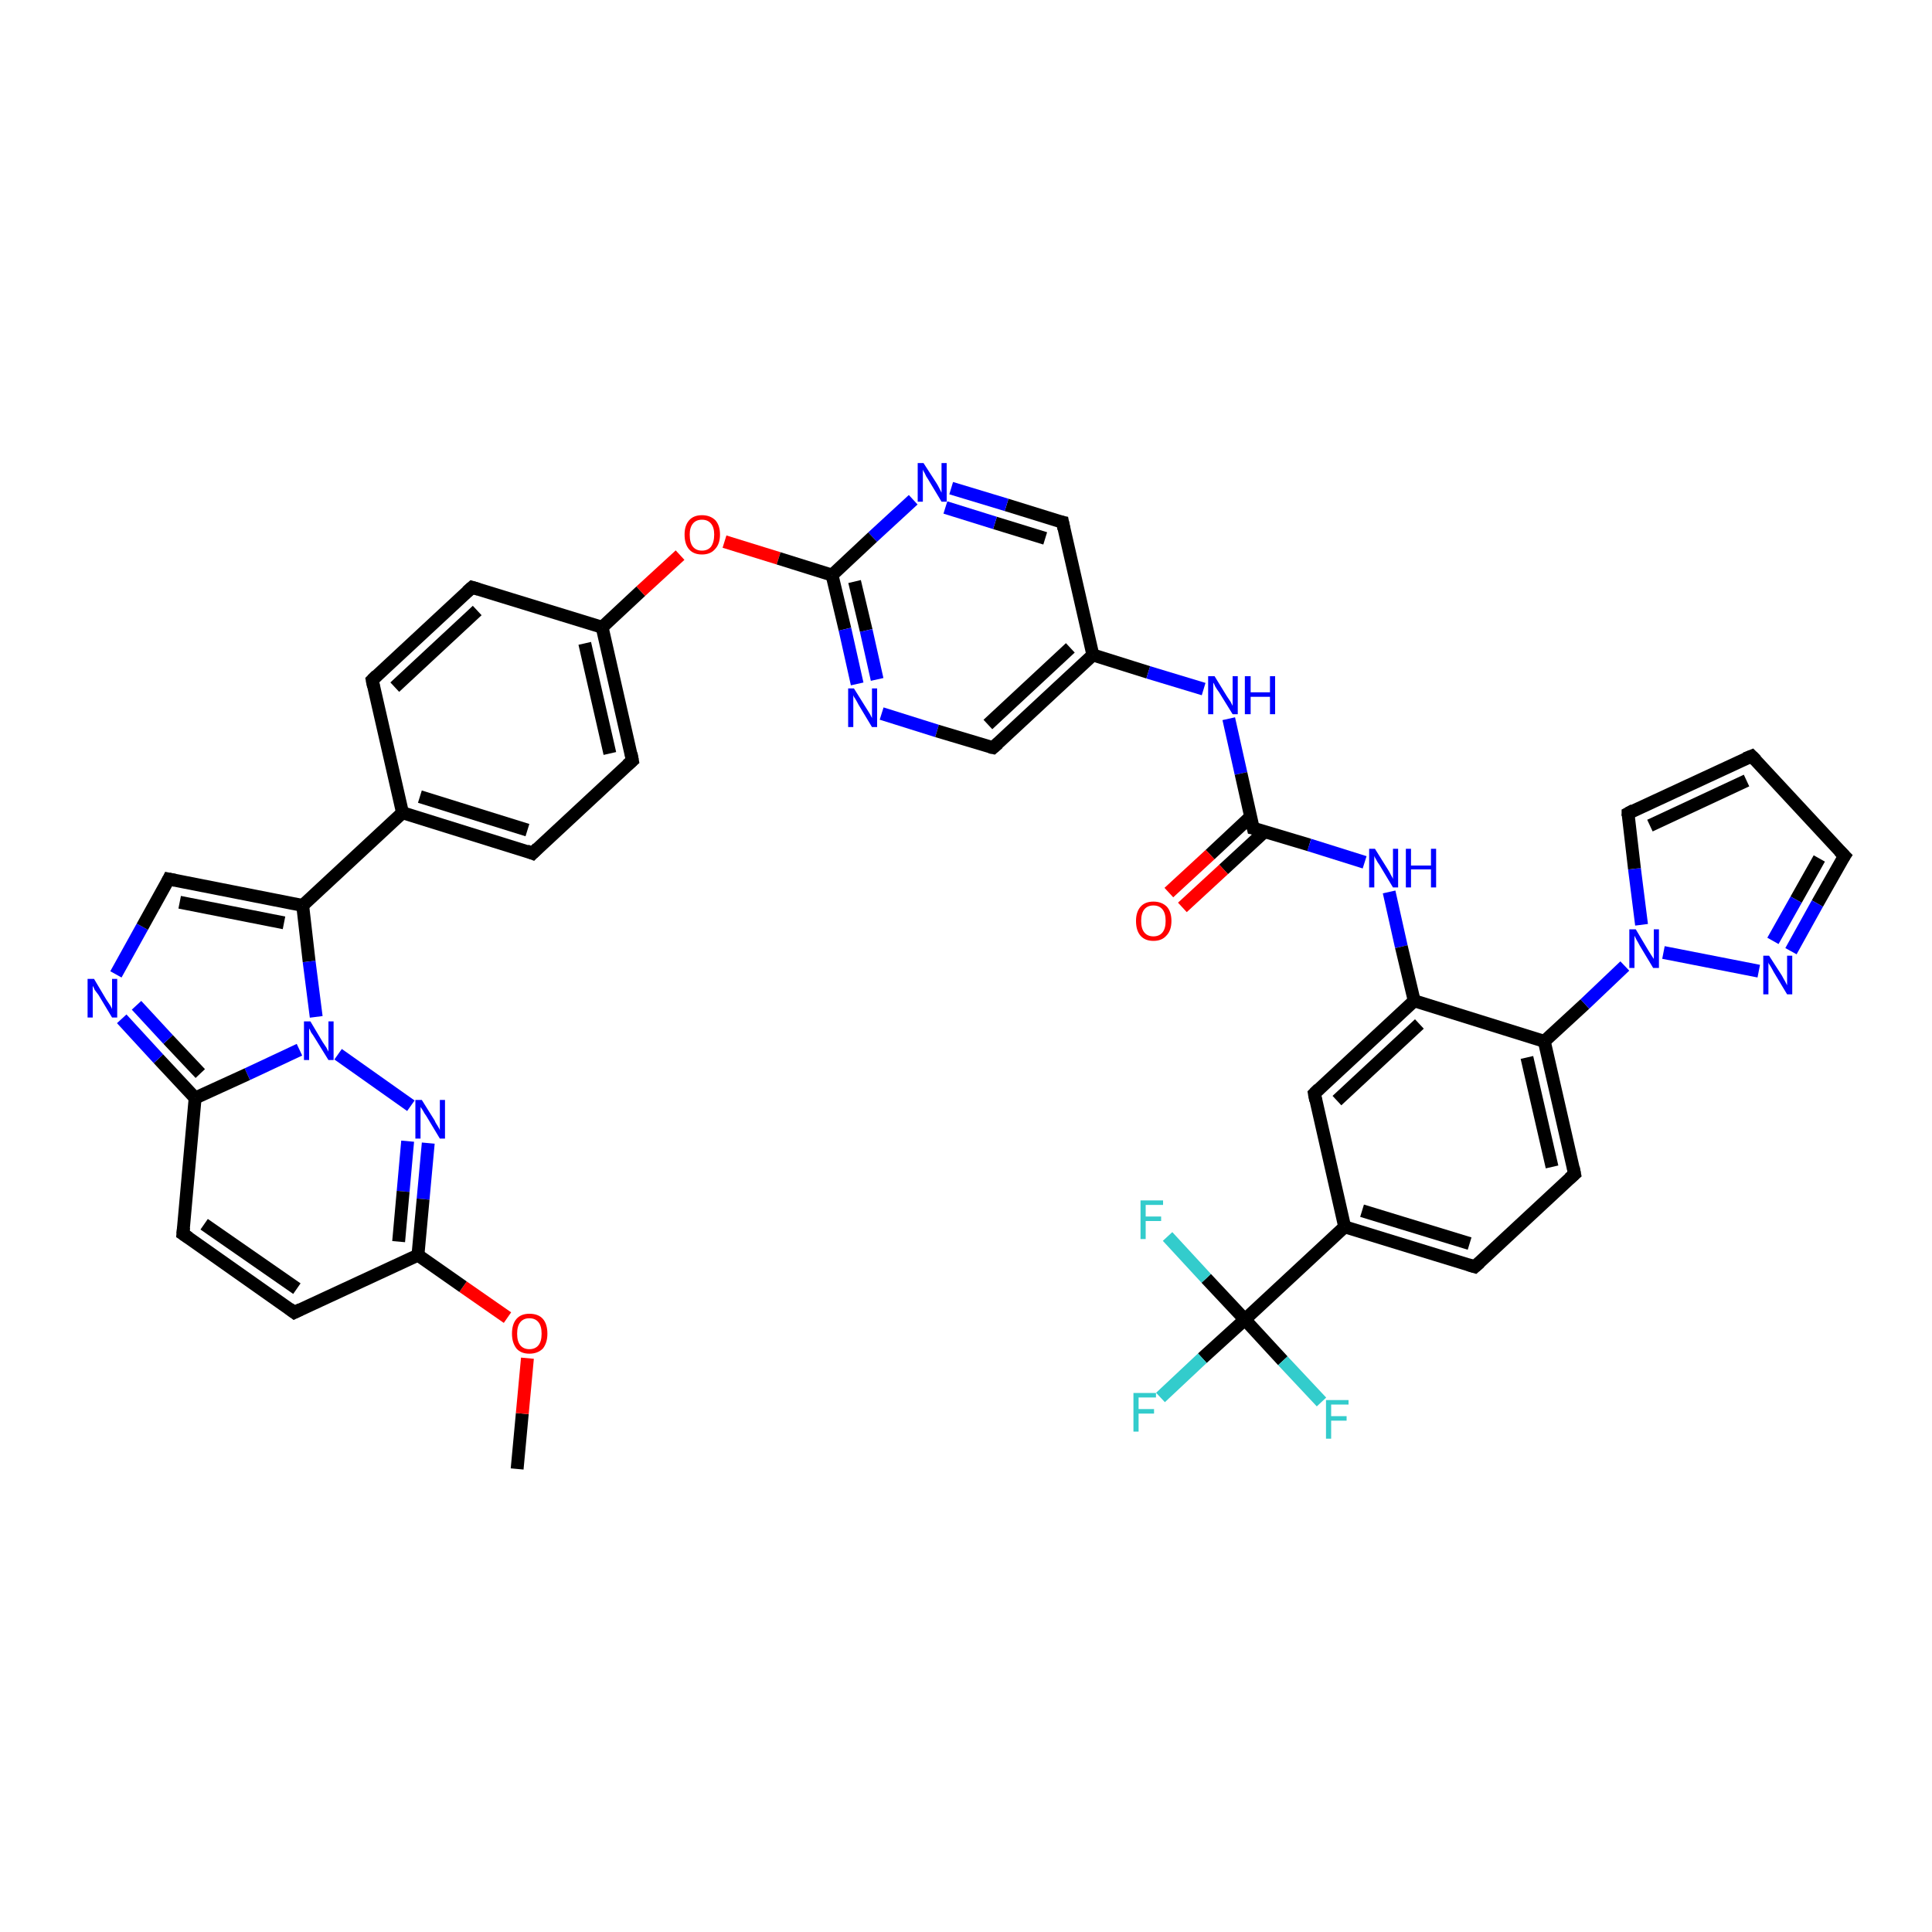 <?xml version='1.0' encoding='iso-8859-1'?>
<svg version='1.1' baseProfile='full'
              xmlns='http://www.w3.org/2000/svg'
                      xmlns:rdkit='http://www.rdkit.org/xml'
                      xmlns:xlink='http://www.w3.org/1999/xlink'
                  xml:space='preserve'
width='300px' height='300px' viewBox='0 0 300 300'>
<!-- END OF HEADER -->
<rect style='opacity:1.0;fill:#FFFFFF;stroke:none' width='300.0' height='300.0' x='0.0' y='0.0'> </rect>
<path class='bond-0 atom-0 atom-1' d='M 80.3,228.1 L 81.1,219.5' style='fill:none;fill-rule:evenodd;stroke:#000000;stroke-width:2.0px;stroke-linecap:butt;stroke-linejoin:miter;stroke-opacity:1' />
<path class='bond-0 atom-0 atom-1' d='M 81.1,219.5 L 81.9,210.9' style='fill:none;fill-rule:evenodd;stroke:#FF0000;stroke-width:2.0px;stroke-linecap:butt;stroke-linejoin:miter;stroke-opacity:1' />
<path class='bond-1 atom-1 atom-2' d='M 78.8,204.6 L 71.9,199.8' style='fill:none;fill-rule:evenodd;stroke:#FF0000;stroke-width:2.0px;stroke-linecap:butt;stroke-linejoin:miter;stroke-opacity:1' />
<path class='bond-1 atom-1 atom-2' d='M 71.9,199.8 L 64.9,194.9' style='fill:none;fill-rule:evenodd;stroke:#000000;stroke-width:2.0px;stroke-linecap:butt;stroke-linejoin:miter;stroke-opacity:1' />
<path class='bond-2 atom-2 atom-3' d='M 64.9,194.9 L 45.7,203.8' style='fill:none;fill-rule:evenodd;stroke:#000000;stroke-width:2.0px;stroke-linecap:butt;stroke-linejoin:miter;stroke-opacity:1' />
<path class='bond-3 atom-3 atom-4' d='M 45.7,203.8 L 28.4,191.6' style='fill:none;fill-rule:evenodd;stroke:#000000;stroke-width:2.0px;stroke-linecap:butt;stroke-linejoin:miter;stroke-opacity:1' />
<path class='bond-3 atom-3 atom-4' d='M 46.1,200.1 L 31.7,190.1' style='fill:none;fill-rule:evenodd;stroke:#000000;stroke-width:2.0px;stroke-linecap:butt;stroke-linejoin:miter;stroke-opacity:1' />
<path class='bond-4 atom-4 atom-5' d='M 28.4,191.6 L 30.3,170.5' style='fill:none;fill-rule:evenodd;stroke:#000000;stroke-width:2.0px;stroke-linecap:butt;stroke-linejoin:miter;stroke-opacity:1' />
<path class='bond-5 atom-5 atom-6' d='M 30.3,170.5 L 24.6,164.4' style='fill:none;fill-rule:evenodd;stroke:#000000;stroke-width:2.0px;stroke-linecap:butt;stroke-linejoin:miter;stroke-opacity:1' />
<path class='bond-5 atom-5 atom-6' d='M 24.6,164.4 L 18.9,158.2' style='fill:none;fill-rule:evenodd;stroke:#0000FF;stroke-width:2.0px;stroke-linecap:butt;stroke-linejoin:miter;stroke-opacity:1' />
<path class='bond-5 atom-5 atom-6' d='M 31.1,166.7 L 26.1,161.4' style='fill:none;fill-rule:evenodd;stroke:#000000;stroke-width:2.0px;stroke-linecap:butt;stroke-linejoin:miter;stroke-opacity:1' />
<path class='bond-5 atom-5 atom-6' d='M 26.1,161.4 L 21.2,156.1' style='fill:none;fill-rule:evenodd;stroke:#0000FF;stroke-width:2.0px;stroke-linecap:butt;stroke-linejoin:miter;stroke-opacity:1' />
<path class='bond-6 atom-6 atom-7' d='M 18.0,151.3 L 22.1,143.9' style='fill:none;fill-rule:evenodd;stroke:#0000FF;stroke-width:2.0px;stroke-linecap:butt;stroke-linejoin:miter;stroke-opacity:1' />
<path class='bond-6 atom-6 atom-7' d='M 22.1,143.9 L 26.2,136.5' style='fill:none;fill-rule:evenodd;stroke:#000000;stroke-width:2.0px;stroke-linecap:butt;stroke-linejoin:miter;stroke-opacity:1' />
<path class='bond-7 atom-7 atom-8' d='M 26.2,136.5 L 47.0,140.6' style='fill:none;fill-rule:evenodd;stroke:#000000;stroke-width:2.0px;stroke-linecap:butt;stroke-linejoin:miter;stroke-opacity:1' />
<path class='bond-7 atom-7 atom-8' d='M 27.9,140.1 L 44.1,143.3' style='fill:none;fill-rule:evenodd;stroke:#000000;stroke-width:2.0px;stroke-linecap:butt;stroke-linejoin:miter;stroke-opacity:1' />
<path class='bond-8 atom-8 atom-9' d='M 47.0,140.6 L 62.5,126.2' style='fill:none;fill-rule:evenodd;stroke:#000000;stroke-width:2.0px;stroke-linecap:butt;stroke-linejoin:miter;stroke-opacity:1' />
<path class='bond-9 atom-9 atom-10' d='M 62.5,126.2 L 82.7,132.5' style='fill:none;fill-rule:evenodd;stroke:#000000;stroke-width:2.0px;stroke-linecap:butt;stroke-linejoin:miter;stroke-opacity:1' />
<path class='bond-9 atom-9 atom-10' d='M 65.2,123.7 L 81.9,128.9' style='fill:none;fill-rule:evenodd;stroke:#000000;stroke-width:2.0px;stroke-linecap:butt;stroke-linejoin:miter;stroke-opacity:1' />
<path class='bond-10 atom-10 atom-11' d='M 82.7,132.5 L 98.2,118.1' style='fill:none;fill-rule:evenodd;stroke:#000000;stroke-width:2.0px;stroke-linecap:butt;stroke-linejoin:miter;stroke-opacity:1' />
<path class='bond-11 atom-11 atom-12' d='M 98.2,118.1 L 93.5,97.4' style='fill:none;fill-rule:evenodd;stroke:#000000;stroke-width:2.0px;stroke-linecap:butt;stroke-linejoin:miter;stroke-opacity:1' />
<path class='bond-11 atom-11 atom-12' d='M 94.7,117.0 L 90.8,99.9' style='fill:none;fill-rule:evenodd;stroke:#000000;stroke-width:2.0px;stroke-linecap:butt;stroke-linejoin:miter;stroke-opacity:1' />
<path class='bond-12 atom-12 atom-13' d='M 93.5,97.4 L 99.5,91.8' style='fill:none;fill-rule:evenodd;stroke:#000000;stroke-width:2.0px;stroke-linecap:butt;stroke-linejoin:miter;stroke-opacity:1' />
<path class='bond-12 atom-12 atom-13' d='M 99.5,91.8 L 105.6,86.2' style='fill:none;fill-rule:evenodd;stroke:#FF0000;stroke-width:2.0px;stroke-linecap:butt;stroke-linejoin:miter;stroke-opacity:1' />
<path class='bond-13 atom-13 atom-14' d='M 112.5,84.1 L 120.9,86.7' style='fill:none;fill-rule:evenodd;stroke:#FF0000;stroke-width:2.0px;stroke-linecap:butt;stroke-linejoin:miter;stroke-opacity:1' />
<path class='bond-13 atom-13 atom-14' d='M 120.9,86.7 L 129.2,89.3' style='fill:none;fill-rule:evenodd;stroke:#000000;stroke-width:2.0px;stroke-linecap:butt;stroke-linejoin:miter;stroke-opacity:1' />
<path class='bond-14 atom-14 atom-15' d='M 129.2,89.3 L 131.2,97.7' style='fill:none;fill-rule:evenodd;stroke:#000000;stroke-width:2.0px;stroke-linecap:butt;stroke-linejoin:miter;stroke-opacity:1' />
<path class='bond-14 atom-14 atom-15' d='M 131.2,97.7 L 133.1,106.2' style='fill:none;fill-rule:evenodd;stroke:#0000FF;stroke-width:2.0px;stroke-linecap:butt;stroke-linejoin:miter;stroke-opacity:1' />
<path class='bond-14 atom-14 atom-15' d='M 132.7,90.3 L 134.5,97.9' style='fill:none;fill-rule:evenodd;stroke:#000000;stroke-width:2.0px;stroke-linecap:butt;stroke-linejoin:miter;stroke-opacity:1' />
<path class='bond-14 atom-14 atom-15' d='M 134.5,97.9 L 136.2,105.5' style='fill:none;fill-rule:evenodd;stroke:#0000FF;stroke-width:2.0px;stroke-linecap:butt;stroke-linejoin:miter;stroke-opacity:1' />
<path class='bond-15 atom-15 atom-16' d='M 136.9,110.8 L 145.5,113.5' style='fill:none;fill-rule:evenodd;stroke:#0000FF;stroke-width:2.0px;stroke-linecap:butt;stroke-linejoin:miter;stroke-opacity:1' />
<path class='bond-15 atom-15 atom-16' d='M 145.5,113.5 L 154.2,116.1' style='fill:none;fill-rule:evenodd;stroke:#000000;stroke-width:2.0px;stroke-linecap:butt;stroke-linejoin:miter;stroke-opacity:1' />
<path class='bond-16 atom-16 atom-17' d='M 154.2,116.1 L 169.7,101.7' style='fill:none;fill-rule:evenodd;stroke:#000000;stroke-width:2.0px;stroke-linecap:butt;stroke-linejoin:miter;stroke-opacity:1' />
<path class='bond-16 atom-16 atom-17' d='M 153.4,112.5 L 166.2,100.6' style='fill:none;fill-rule:evenodd;stroke:#000000;stroke-width:2.0px;stroke-linecap:butt;stroke-linejoin:miter;stroke-opacity:1' />
<path class='bond-17 atom-17 atom-18' d='M 169.7,101.7 L 178.3,104.4' style='fill:none;fill-rule:evenodd;stroke:#000000;stroke-width:2.0px;stroke-linecap:butt;stroke-linejoin:miter;stroke-opacity:1' />
<path class='bond-17 atom-17 atom-18' d='M 178.3,104.4 L 186.9,107.0' style='fill:none;fill-rule:evenodd;stroke:#0000FF;stroke-width:2.0px;stroke-linecap:butt;stroke-linejoin:miter;stroke-opacity:1' />
<path class='bond-18 atom-18 atom-19' d='M 190.8,111.6 L 192.7,120.1' style='fill:none;fill-rule:evenodd;stroke:#0000FF;stroke-width:2.0px;stroke-linecap:butt;stroke-linejoin:miter;stroke-opacity:1' />
<path class='bond-18 atom-18 atom-19' d='M 192.7,120.1 L 194.6,128.6' style='fill:none;fill-rule:evenodd;stroke:#000000;stroke-width:2.0px;stroke-linecap:butt;stroke-linejoin:miter;stroke-opacity:1' />
<path class='bond-19 atom-19 atom-20' d='M 194.2,126.8 L 187.9,132.7' style='fill:none;fill-rule:evenodd;stroke:#000000;stroke-width:2.0px;stroke-linecap:butt;stroke-linejoin:miter;stroke-opacity:1' />
<path class='bond-19 atom-19 atom-20' d='M 187.9,132.7 L 181.5,138.6' style='fill:none;fill-rule:evenodd;stroke:#FF0000;stroke-width:2.0px;stroke-linecap:butt;stroke-linejoin:miter;stroke-opacity:1' />
<path class='bond-19 atom-19 atom-20' d='M 196.4,129.1 L 190.0,135.0' style='fill:none;fill-rule:evenodd;stroke:#000000;stroke-width:2.0px;stroke-linecap:butt;stroke-linejoin:miter;stroke-opacity:1' />
<path class='bond-19 atom-19 atom-20' d='M 190.0,135.0 L 183.6,140.9' style='fill:none;fill-rule:evenodd;stroke:#FF0000;stroke-width:2.0px;stroke-linecap:butt;stroke-linejoin:miter;stroke-opacity:1' />
<path class='bond-20 atom-19 atom-21' d='M 194.6,128.6 L 203.3,131.2' style='fill:none;fill-rule:evenodd;stroke:#000000;stroke-width:2.0px;stroke-linecap:butt;stroke-linejoin:miter;stroke-opacity:1' />
<path class='bond-20 atom-19 atom-21' d='M 203.3,131.2 L 211.9,133.9' style='fill:none;fill-rule:evenodd;stroke:#0000FF;stroke-width:2.0px;stroke-linecap:butt;stroke-linejoin:miter;stroke-opacity:1' />
<path class='bond-21 atom-21 atom-22' d='M 215.7,138.5 L 217.6,147.0' style='fill:none;fill-rule:evenodd;stroke:#0000FF;stroke-width:2.0px;stroke-linecap:butt;stroke-linejoin:miter;stroke-opacity:1' />
<path class='bond-21 atom-21 atom-22' d='M 217.6,147.0 L 219.6,155.4' style='fill:none;fill-rule:evenodd;stroke:#000000;stroke-width:2.0px;stroke-linecap:butt;stroke-linejoin:miter;stroke-opacity:1' />
<path class='bond-22 atom-22 atom-23' d='M 219.6,155.4 L 204.1,169.8' style='fill:none;fill-rule:evenodd;stroke:#000000;stroke-width:2.0px;stroke-linecap:butt;stroke-linejoin:miter;stroke-opacity:1' />
<path class='bond-22 atom-22 atom-23' d='M 220.4,159.0 L 207.6,170.9' style='fill:none;fill-rule:evenodd;stroke:#000000;stroke-width:2.0px;stroke-linecap:butt;stroke-linejoin:miter;stroke-opacity:1' />
<path class='bond-23 atom-23 atom-24' d='M 204.1,169.8 L 208.8,190.5' style='fill:none;fill-rule:evenodd;stroke:#000000;stroke-width:2.0px;stroke-linecap:butt;stroke-linejoin:miter;stroke-opacity:1' />
<path class='bond-24 atom-24 atom-25' d='M 208.8,190.5 L 229.0,196.7' style='fill:none;fill-rule:evenodd;stroke:#000000;stroke-width:2.0px;stroke-linecap:butt;stroke-linejoin:miter;stroke-opacity:1' />
<path class='bond-24 atom-24 atom-25' d='M 211.5,188.0 L 228.2,193.1' style='fill:none;fill-rule:evenodd;stroke:#000000;stroke-width:2.0px;stroke-linecap:butt;stroke-linejoin:miter;stroke-opacity:1' />
<path class='bond-25 atom-25 atom-26' d='M 229.0,196.7 L 244.5,182.3' style='fill:none;fill-rule:evenodd;stroke:#000000;stroke-width:2.0px;stroke-linecap:butt;stroke-linejoin:miter;stroke-opacity:1' />
<path class='bond-26 atom-26 atom-27' d='M 244.5,182.3 L 239.8,161.7' style='fill:none;fill-rule:evenodd;stroke:#000000;stroke-width:2.0px;stroke-linecap:butt;stroke-linejoin:miter;stroke-opacity:1' />
<path class='bond-26 atom-26 atom-27' d='M 241.0,181.2 L 237.1,164.2' style='fill:none;fill-rule:evenodd;stroke:#000000;stroke-width:2.0px;stroke-linecap:butt;stroke-linejoin:miter;stroke-opacity:1' />
<path class='bond-27 atom-27 atom-28' d='M 239.8,161.7 L 246.1,155.9' style='fill:none;fill-rule:evenodd;stroke:#000000;stroke-width:2.0px;stroke-linecap:butt;stroke-linejoin:miter;stroke-opacity:1' />
<path class='bond-27 atom-27 atom-28' d='M 246.1,155.9 L 252.3,150.0' style='fill:none;fill-rule:evenodd;stroke:#0000FF;stroke-width:2.0px;stroke-linecap:butt;stroke-linejoin:miter;stroke-opacity:1' />
<path class='bond-28 atom-28 atom-29' d='M 254.9,143.6 L 253.8,134.9' style='fill:none;fill-rule:evenodd;stroke:#0000FF;stroke-width:2.0px;stroke-linecap:butt;stroke-linejoin:miter;stroke-opacity:1' />
<path class='bond-28 atom-28 atom-29' d='M 253.8,134.9 L 252.8,126.3' style='fill:none;fill-rule:evenodd;stroke:#000000;stroke-width:2.0px;stroke-linecap:butt;stroke-linejoin:miter;stroke-opacity:1' />
<path class='bond-29 atom-29 atom-30' d='M 252.8,126.3 L 272.0,117.4' style='fill:none;fill-rule:evenodd;stroke:#000000;stroke-width:2.0px;stroke-linecap:butt;stroke-linejoin:miter;stroke-opacity:1' />
<path class='bond-29 atom-29 atom-30' d='M 256.2,128.2 L 271.2,121.2' style='fill:none;fill-rule:evenodd;stroke:#000000;stroke-width:2.0px;stroke-linecap:butt;stroke-linejoin:miter;stroke-opacity:1' />
<path class='bond-30 atom-30 atom-31' d='M 272.0,117.4 L 286.4,132.9' style='fill:none;fill-rule:evenodd;stroke:#000000;stroke-width:2.0px;stroke-linecap:butt;stroke-linejoin:miter;stroke-opacity:1' />
<path class='bond-31 atom-31 atom-32' d='M 286.4,132.9 L 282.2,140.3' style='fill:none;fill-rule:evenodd;stroke:#000000;stroke-width:2.0px;stroke-linecap:butt;stroke-linejoin:miter;stroke-opacity:1' />
<path class='bond-31 atom-31 atom-32' d='M 282.2,140.3 L 278.1,147.7' style='fill:none;fill-rule:evenodd;stroke:#0000FF;stroke-width:2.0px;stroke-linecap:butt;stroke-linejoin:miter;stroke-opacity:1' />
<path class='bond-31 atom-31 atom-32' d='M 282.5,133.3 L 278.9,139.7' style='fill:none;fill-rule:evenodd;stroke:#000000;stroke-width:2.0px;stroke-linecap:butt;stroke-linejoin:miter;stroke-opacity:1' />
<path class='bond-31 atom-31 atom-32' d='M 278.9,139.7 L 275.3,146.1' style='fill:none;fill-rule:evenodd;stroke:#0000FF;stroke-width:2.0px;stroke-linecap:butt;stroke-linejoin:miter;stroke-opacity:1' />
<path class='bond-32 atom-24 atom-33' d='M 208.8,190.5 L 193.3,204.9' style='fill:none;fill-rule:evenodd;stroke:#000000;stroke-width:2.0px;stroke-linecap:butt;stroke-linejoin:miter;stroke-opacity:1' />
<path class='bond-33 atom-33 atom-34' d='M 193.3,204.9 L 186.7,210.9' style='fill:none;fill-rule:evenodd;stroke:#000000;stroke-width:2.0px;stroke-linecap:butt;stroke-linejoin:miter;stroke-opacity:1' />
<path class='bond-33 atom-33 atom-34' d='M 186.7,210.9 L 180.2,217.0' style='fill:none;fill-rule:evenodd;stroke:#33CCCC;stroke-width:2.0px;stroke-linecap:butt;stroke-linejoin:miter;stroke-opacity:1' />
<path class='bond-34 atom-33 atom-35' d='M 193.3,204.9 L 187.3,198.5' style='fill:none;fill-rule:evenodd;stroke:#000000;stroke-width:2.0px;stroke-linecap:butt;stroke-linejoin:miter;stroke-opacity:1' />
<path class='bond-34 atom-33 atom-35' d='M 187.3,198.5 L 181.3,192.0' style='fill:none;fill-rule:evenodd;stroke:#33CCCC;stroke-width:2.0px;stroke-linecap:butt;stroke-linejoin:miter;stroke-opacity:1' />
<path class='bond-35 atom-33 atom-36' d='M 193.3,204.9 L 199.2,211.3' style='fill:none;fill-rule:evenodd;stroke:#000000;stroke-width:2.0px;stroke-linecap:butt;stroke-linejoin:miter;stroke-opacity:1' />
<path class='bond-35 atom-33 atom-36' d='M 199.2,211.3 L 205.2,217.7' style='fill:none;fill-rule:evenodd;stroke:#33CCCC;stroke-width:2.0px;stroke-linecap:butt;stroke-linejoin:miter;stroke-opacity:1' />
<path class='bond-36 atom-17 atom-37' d='M 169.7,101.7 L 165.0,81.1' style='fill:none;fill-rule:evenodd;stroke:#000000;stroke-width:2.0px;stroke-linecap:butt;stroke-linejoin:miter;stroke-opacity:1' />
<path class='bond-37 atom-37 atom-38' d='M 165.0,81.1 L 156.3,78.4' style='fill:none;fill-rule:evenodd;stroke:#000000;stroke-width:2.0px;stroke-linecap:butt;stroke-linejoin:miter;stroke-opacity:1' />
<path class='bond-37 atom-37 atom-38' d='M 156.3,78.4 L 147.7,75.8' style='fill:none;fill-rule:evenodd;stroke:#0000FF;stroke-width:2.0px;stroke-linecap:butt;stroke-linejoin:miter;stroke-opacity:1' />
<path class='bond-37 atom-37 atom-38' d='M 162.3,83.6 L 154.5,81.2' style='fill:none;fill-rule:evenodd;stroke:#000000;stroke-width:2.0px;stroke-linecap:butt;stroke-linejoin:miter;stroke-opacity:1' />
<path class='bond-37 atom-37 atom-38' d='M 154.5,81.2 L 146.8,78.8' style='fill:none;fill-rule:evenodd;stroke:#0000FF;stroke-width:2.0px;stroke-linecap:butt;stroke-linejoin:miter;stroke-opacity:1' />
<path class='bond-38 atom-12 atom-39' d='M 93.5,97.4 L 73.3,91.2' style='fill:none;fill-rule:evenodd;stroke:#000000;stroke-width:2.0px;stroke-linecap:butt;stroke-linejoin:miter;stroke-opacity:1' />
<path class='bond-39 atom-39 atom-40' d='M 73.3,91.2 L 57.8,105.6' style='fill:none;fill-rule:evenodd;stroke:#000000;stroke-width:2.0px;stroke-linecap:butt;stroke-linejoin:miter;stroke-opacity:1' />
<path class='bond-39 atom-39 atom-40' d='M 74.1,94.8 L 61.3,106.7' style='fill:none;fill-rule:evenodd;stroke:#000000;stroke-width:2.0px;stroke-linecap:butt;stroke-linejoin:miter;stroke-opacity:1' />
<path class='bond-40 atom-8 atom-41' d='M 47.0,140.6 L 48.0,149.3' style='fill:none;fill-rule:evenodd;stroke:#000000;stroke-width:2.0px;stroke-linecap:butt;stroke-linejoin:miter;stroke-opacity:1' />
<path class='bond-40 atom-8 atom-41' d='M 48.0,149.3 L 49.1,157.9' style='fill:none;fill-rule:evenodd;stroke:#0000FF;stroke-width:2.0px;stroke-linecap:butt;stroke-linejoin:miter;stroke-opacity:1' />
<path class='bond-41 atom-41 atom-42' d='M 52.5,163.7 L 63.8,171.7' style='fill:none;fill-rule:evenodd;stroke:#0000FF;stroke-width:2.0px;stroke-linecap:butt;stroke-linejoin:miter;stroke-opacity:1' />
<path class='bond-42 atom-42 atom-2' d='M 66.5,177.5 L 65.7,186.2' style='fill:none;fill-rule:evenodd;stroke:#0000FF;stroke-width:2.0px;stroke-linecap:butt;stroke-linejoin:miter;stroke-opacity:1' />
<path class='bond-42 atom-42 atom-2' d='M 65.7,186.2 L 64.9,194.9' style='fill:none;fill-rule:evenodd;stroke:#000000;stroke-width:2.0px;stroke-linecap:butt;stroke-linejoin:miter;stroke-opacity:1' />
<path class='bond-42 atom-42 atom-2' d='M 63.3,177.2 L 62.6,185.0' style='fill:none;fill-rule:evenodd;stroke:#0000FF;stroke-width:2.0px;stroke-linecap:butt;stroke-linejoin:miter;stroke-opacity:1' />
<path class='bond-42 atom-42 atom-2' d='M 62.6,185.0 L 61.9,192.8' style='fill:none;fill-rule:evenodd;stroke:#000000;stroke-width:2.0px;stroke-linecap:butt;stroke-linejoin:miter;stroke-opacity:1' />
<path class='bond-43 atom-41 atom-5' d='M 46.5,163.0 L 38.4,166.8' style='fill:none;fill-rule:evenodd;stroke:#0000FF;stroke-width:2.0px;stroke-linecap:butt;stroke-linejoin:miter;stroke-opacity:1' />
<path class='bond-43 atom-41 atom-5' d='M 38.4,166.8 L 30.3,170.5' style='fill:none;fill-rule:evenodd;stroke:#000000;stroke-width:2.0px;stroke-linecap:butt;stroke-linejoin:miter;stroke-opacity:1' />
<path class='bond-44 atom-40 atom-9' d='M 57.8,105.6 L 62.5,126.2' style='fill:none;fill-rule:evenodd;stroke:#000000;stroke-width:2.0px;stroke-linecap:butt;stroke-linejoin:miter;stroke-opacity:1' />
<path class='bond-45 atom-38 atom-14' d='M 141.8,77.6 L 135.5,83.4' style='fill:none;fill-rule:evenodd;stroke:#0000FF;stroke-width:2.0px;stroke-linecap:butt;stroke-linejoin:miter;stroke-opacity:1' />
<path class='bond-45 atom-38 atom-14' d='M 135.5,83.4 L 129.2,89.3' style='fill:none;fill-rule:evenodd;stroke:#000000;stroke-width:2.0px;stroke-linecap:butt;stroke-linejoin:miter;stroke-opacity:1' />
<path class='bond-46 atom-27 atom-22' d='M 239.8,161.7 L 219.6,155.4' style='fill:none;fill-rule:evenodd;stroke:#000000;stroke-width:2.0px;stroke-linecap:butt;stroke-linejoin:miter;stroke-opacity:1' />
<path class='bond-47 atom-32 atom-28' d='M 273.1,150.8 L 258.3,147.9' style='fill:none;fill-rule:evenodd;stroke:#0000FF;stroke-width:2.0px;stroke-linecap:butt;stroke-linejoin:miter;stroke-opacity:1' />
<path d='M 46.7,203.3 L 45.7,203.8 L 44.9,203.2' style='fill:none;stroke:#000000;stroke-width:2.0px;stroke-linecap:butt;stroke-linejoin:miter;stroke-opacity:1;' />
<path d='M 29.3,192.2 L 28.4,191.6 L 28.5,190.6' style='fill:none;stroke:#000000;stroke-width:2.0px;stroke-linecap:butt;stroke-linejoin:miter;stroke-opacity:1;' />
<path d='M 26.0,136.9 L 26.2,136.5 L 27.2,136.7' style='fill:none;stroke:#000000;stroke-width:2.0px;stroke-linecap:butt;stroke-linejoin:miter;stroke-opacity:1;' />
<path d='M 81.7,132.1 L 82.7,132.5 L 83.5,131.7' style='fill:none;stroke:#000000;stroke-width:2.0px;stroke-linecap:butt;stroke-linejoin:miter;stroke-opacity:1;' />
<path d='M 97.4,118.8 L 98.2,118.1 L 98.0,117.0' style='fill:none;stroke:#000000;stroke-width:2.0px;stroke-linecap:butt;stroke-linejoin:miter;stroke-opacity:1;' />
<path d='M 153.7,116.0 L 154.2,116.1 L 155.0,115.4' style='fill:none;stroke:#000000;stroke-width:2.0px;stroke-linecap:butt;stroke-linejoin:miter;stroke-opacity:1;' />
<path d='M 194.5,128.2 L 194.6,128.6 L 195.1,128.7' style='fill:none;stroke:#000000;stroke-width:2.0px;stroke-linecap:butt;stroke-linejoin:miter;stroke-opacity:1;' />
<path d='M 204.8,169.1 L 204.1,169.8 L 204.3,170.9' style='fill:none;stroke:#000000;stroke-width:2.0px;stroke-linecap:butt;stroke-linejoin:miter;stroke-opacity:1;' />
<path d='M 228.0,196.4 L 229.0,196.7 L 229.8,196.0' style='fill:none;stroke:#000000;stroke-width:2.0px;stroke-linecap:butt;stroke-linejoin:miter;stroke-opacity:1;' />
<path d='M 243.7,183.0 L 244.5,182.3 L 244.3,181.3' style='fill:none;stroke:#000000;stroke-width:2.0px;stroke-linecap:butt;stroke-linejoin:miter;stroke-opacity:1;' />
<path d='M 252.8,126.7 L 252.8,126.3 L 253.7,125.8' style='fill:none;stroke:#000000;stroke-width:2.0px;stroke-linecap:butt;stroke-linejoin:miter;stroke-opacity:1;' />
<path d='M 271.0,117.8 L 272.0,117.4 L 272.7,118.1' style='fill:none;stroke:#000000;stroke-width:2.0px;stroke-linecap:butt;stroke-linejoin:miter;stroke-opacity:1;' />
<path d='M 285.6,132.1 L 286.4,132.9 L 286.2,133.2' style='fill:none;stroke:#000000;stroke-width:2.0px;stroke-linecap:butt;stroke-linejoin:miter;stroke-opacity:1;' />
<path d='M 165.2,82.1 L 165.0,81.1 L 164.5,81.0' style='fill:none;stroke:#000000;stroke-width:2.0px;stroke-linecap:butt;stroke-linejoin:miter;stroke-opacity:1;' />
<path d='M 74.3,91.5 L 73.3,91.2 L 72.5,91.9' style='fill:none;stroke:#000000;stroke-width:2.0px;stroke-linecap:butt;stroke-linejoin:miter;stroke-opacity:1;' />
<path d='M 58.5,104.9 L 57.8,105.6 L 58.0,106.6' style='fill:none;stroke:#000000;stroke-width:2.0px;stroke-linecap:butt;stroke-linejoin:miter;stroke-opacity:1;' />
<path class='atom-1' d='M 79.5 207.1
Q 79.5 205.6, 80.2 204.8
Q 80.9 204.0, 82.2 204.0
Q 83.6 204.0, 84.3 204.8
Q 85.0 205.6, 85.0 207.1
Q 85.0 208.5, 84.3 209.4
Q 83.5 210.2, 82.2 210.2
Q 80.9 210.2, 80.2 209.4
Q 79.5 208.5, 79.5 207.1
M 82.2 209.5
Q 83.1 209.5, 83.6 208.9
Q 84.1 208.3, 84.1 207.1
Q 84.1 205.9, 83.6 205.3
Q 83.1 204.7, 82.2 204.7
Q 81.3 204.7, 80.8 205.3
Q 80.3 205.9, 80.3 207.1
Q 80.3 208.3, 80.8 208.9
Q 81.3 209.5, 82.2 209.5
' fill='#FF0000'/>
<path class='atom-6' d='M 14.6 152.0
L 16.5 155.2
Q 16.7 155.5, 17.1 156.1
Q 17.4 156.6, 17.4 156.7
L 17.4 152.0
L 18.2 152.0
L 18.2 158.0
L 17.4 158.0
L 15.3 154.5
Q 15.0 154.1, 14.7 153.7
Q 14.5 153.2, 14.4 153.1
L 14.4 158.0
L 13.6 158.0
L 13.6 152.0
L 14.6 152.0
' fill='#0000FF'/>
<path class='atom-13' d='M 106.3 83.0
Q 106.3 81.6, 107.0 80.8
Q 107.7 80.0, 109.0 80.0
Q 110.3 80.0, 111.1 80.8
Q 111.8 81.6, 111.8 83.0
Q 111.8 84.5, 111.0 85.3
Q 110.3 86.1, 109.0 86.1
Q 107.7 86.1, 107.0 85.3
Q 106.3 84.5, 106.3 83.0
M 109.0 85.5
Q 109.9 85.5, 110.4 84.9
Q 110.9 84.2, 110.9 83.0
Q 110.9 81.9, 110.4 81.3
Q 109.9 80.7, 109.0 80.7
Q 108.1 80.7, 107.6 81.3
Q 107.1 81.9, 107.1 83.0
Q 107.1 84.3, 107.6 84.9
Q 108.1 85.5, 109.0 85.5
' fill='#FF0000'/>
<path class='atom-15' d='M 132.6 106.9
L 134.6 110.1
Q 134.8 110.4, 135.1 110.9
Q 135.4 111.5, 135.4 111.5
L 135.4 106.9
L 136.2 106.9
L 136.2 112.9
L 135.4 112.9
L 133.3 109.4
Q 133.1 109.0, 132.8 108.5
Q 132.5 108.1, 132.5 107.9
L 132.5 112.9
L 131.7 112.9
L 131.7 106.9
L 132.6 106.9
' fill='#0000FF'/>
<path class='atom-18' d='M 188.6 105.0
L 190.5 108.1
Q 190.7 108.4, 191.1 109.0
Q 191.4 109.6, 191.4 109.6
L 191.4 105.0
L 192.2 105.0
L 192.2 110.9
L 191.4 110.9
L 189.3 107.5
Q 189.0 107.1, 188.7 106.6
Q 188.5 106.1, 188.4 106.0
L 188.4 110.9
L 187.6 110.9
L 187.6 105.0
L 188.6 105.0
' fill='#0000FF'/>
<path class='atom-18' d='M 193.3 105.0
L 194.2 105.0
L 194.2 107.5
L 197.2 107.5
L 197.2 105.0
L 198.0 105.0
L 198.0 110.9
L 197.2 110.9
L 197.2 108.2
L 194.2 108.2
L 194.2 110.9
L 193.3 110.9
L 193.3 105.0
' fill='#0000FF'/>
<path class='atom-20' d='M 176.4 143.0
Q 176.4 141.6, 177.1 140.8
Q 177.8 140.0, 179.1 140.0
Q 180.4 140.0, 181.2 140.8
Q 181.9 141.6, 181.9 143.0
Q 181.9 144.5, 181.1 145.3
Q 180.4 146.1, 179.1 146.1
Q 177.8 146.1, 177.1 145.3
Q 176.4 144.5, 176.4 143.0
M 179.1 145.4
Q 180.0 145.4, 180.5 144.8
Q 181.0 144.2, 181.0 143.0
Q 181.0 141.8, 180.5 141.2
Q 180.0 140.6, 179.1 140.6
Q 178.2 140.6, 177.7 141.2
Q 177.2 141.8, 177.2 143.0
Q 177.2 144.2, 177.7 144.8
Q 178.2 145.4, 179.1 145.4
' fill='#FF0000'/>
<path class='atom-21' d='M 213.5 131.8
L 215.5 135.0
Q 215.7 135.3, 216.0 135.9
Q 216.3 136.4, 216.3 136.5
L 216.3 131.8
L 217.1 131.8
L 217.1 137.8
L 216.3 137.8
L 214.2 134.3
Q 213.9 133.9, 213.7 133.5
Q 213.4 133.0, 213.4 132.9
L 213.4 137.8
L 212.6 137.8
L 212.6 131.8
L 213.5 131.8
' fill='#0000FF'/>
<path class='atom-21' d='M 218.3 131.8
L 219.1 131.8
L 219.1 134.4
L 222.2 134.4
L 222.2 131.8
L 223.0 131.8
L 223.0 137.8
L 222.2 137.8
L 222.2 135.0
L 219.1 135.0
L 219.1 137.8
L 218.3 137.8
L 218.3 131.8
' fill='#0000FF'/>
<path class='atom-28' d='M 254.0 144.3
L 255.9 147.5
Q 256.1 147.8, 256.4 148.3
Q 256.8 148.9, 256.8 148.9
L 256.8 144.3
L 257.6 144.3
L 257.6 150.3
L 256.7 150.3
L 254.6 146.8
Q 254.4 146.4, 254.1 145.9
Q 253.9 145.5, 253.8 145.3
L 253.8 150.3
L 253.0 150.3
L 253.0 144.3
L 254.0 144.3
' fill='#0000FF'/>
<path class='atom-32' d='M 274.7 148.4
L 276.7 151.5
Q 276.9 151.9, 277.2 152.4
Q 277.5 153.0, 277.5 153.0
L 277.5 148.4
L 278.3 148.4
L 278.3 154.4
L 277.5 154.4
L 275.4 150.9
Q 275.2 150.5, 274.9 150.0
Q 274.6 149.6, 274.6 149.4
L 274.6 154.4
L 273.8 154.4
L 273.8 148.4
L 274.7 148.4
' fill='#0000FF'/>
<path class='atom-34' d='M 176.0 216.3
L 179.5 216.3
L 179.5 217.0
L 176.8 217.0
L 176.8 218.8
L 179.2 218.8
L 179.2 219.5
L 176.8 219.5
L 176.8 222.3
L 176.0 222.3
L 176.0 216.3
' fill='#33CCCC'/>
<path class='atom-35' d='M 177.1 186.4
L 180.6 186.4
L 180.6 187.1
L 177.9 187.1
L 177.9 188.9
L 180.3 188.9
L 180.3 189.6
L 177.9 189.6
L 177.9 192.4
L 177.1 192.4
L 177.1 186.4
' fill='#33CCCC'/>
<path class='atom-36' d='M 205.9 217.4
L 209.4 217.4
L 209.4 218.1
L 206.7 218.1
L 206.7 219.9
L 209.1 219.9
L 209.1 220.6
L 206.7 220.6
L 206.7 223.4
L 205.9 223.4
L 205.9 217.4
' fill='#33CCCC'/>
<path class='atom-38' d='M 143.4 71.9
L 145.4 75.0
Q 145.6 75.3, 145.9 75.9
Q 146.2 76.5, 146.2 76.5
L 146.2 71.9
L 147.0 71.9
L 147.0 77.9
L 146.2 77.9
L 144.1 74.4
Q 143.8 74.0, 143.6 73.5
Q 143.3 73.0, 143.3 72.9
L 143.3 77.9
L 142.5 77.9
L 142.5 71.9
L 143.4 71.9
' fill='#0000FF'/>
<path class='atom-41' d='M 48.2 158.6
L 50.1 161.8
Q 50.3 162.1, 50.7 162.7
Q 51.0 163.3, 51.0 163.3
L 51.0 158.6
L 51.8 158.6
L 51.8 164.6
L 51.0 164.6
L 48.9 161.2
Q 48.6 160.7, 48.3 160.3
Q 48.1 159.8, 48.0 159.7
L 48.0 164.6
L 47.2 164.6
L 47.2 158.6
L 48.2 158.6
' fill='#0000FF'/>
<path class='atom-42' d='M 65.5 170.8
L 67.5 174.0
Q 67.6 174.3, 68.0 174.9
Q 68.3 175.4, 68.3 175.5
L 68.3 170.8
L 69.1 170.8
L 69.1 176.8
L 68.3 176.8
L 66.2 173.3
Q 65.9 172.9, 65.7 172.5
Q 65.4 172.0, 65.3 171.9
L 65.3 176.8
L 64.5 176.8
L 64.5 170.8
L 65.5 170.8
' fill='#0000FF'/>
</svg>
